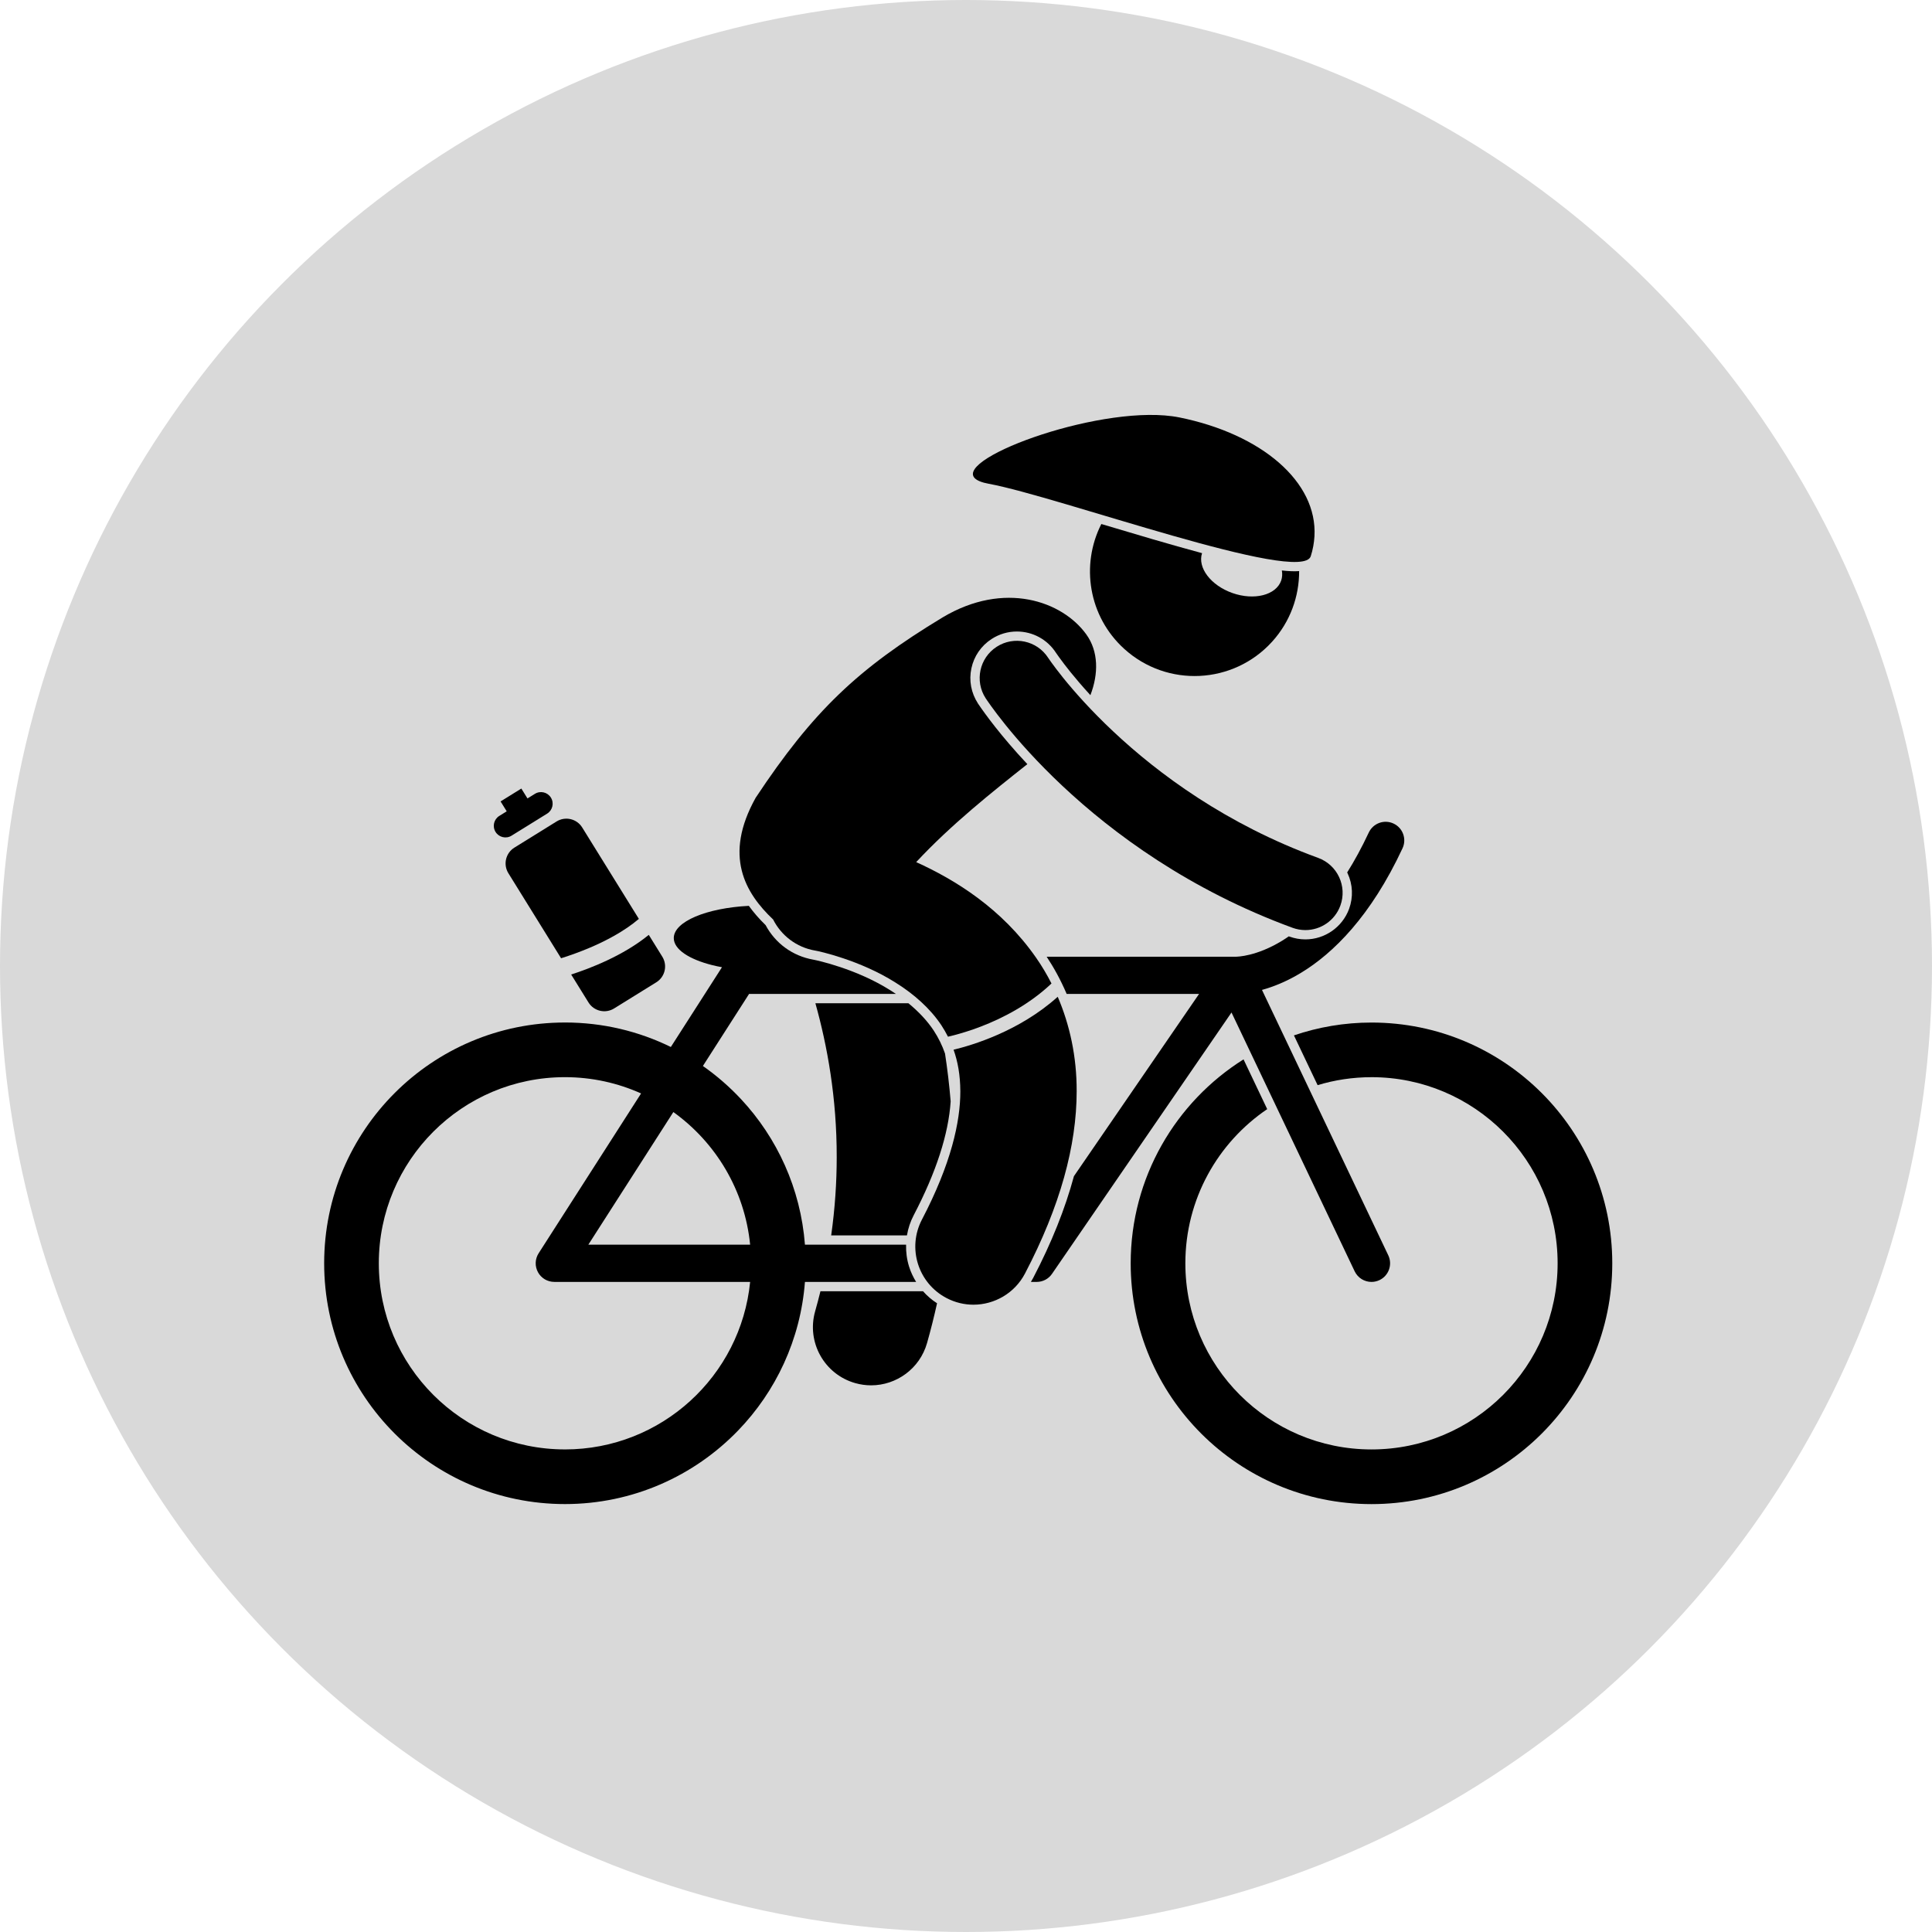 <svg width="149" height="149" viewBox="0 0 149 149" fill="none" xmlns="http://www.w3.org/2000/svg">
<circle cx="74.5" cy="74.5" r="74.5" fill="#D9D9D9"/>
<path d="M71.183 99.582H63.275C63.149 100.093 63.013 100.608 62.866 101.127C62.188 103.51 63.572 105.991 65.955 106.668C66.365 106.784 66.777 106.84 67.182 106.84C69.137 106.84 70.935 105.552 71.496 103.578C71.789 102.544 72.044 101.522 72.267 100.511C71.861 100.251 71.498 99.938 71.183 99.582L71.183 99.582Z" fill="black"/>
<path d="M64.103 95.275H69.946C70.036 94.74 70.207 94.216 70.466 93.722C72.198 90.41 73.153 87.461 73.317 84.94C73.211 83.663 73.063 82.432 72.882 81.252C72.67 80.637 72.384 80.052 72.009 79.476C71.52 78.739 70.857 78.027 70.061 77.374H62.885C63.798 80.626 64.539 84.676 64.529 89.252C64.529 91.169 64.398 93.182 64.103 95.275L64.103 95.275Z" fill="black"/>
<path d="M98.859 43.996C98.907 44.263 98.893 44.528 98.805 44.78C98.408 45.901 96.723 46.328 95.042 45.734C93.376 45.145 92.341 43.776 92.705 42.66C90.233 41.995 87.504 41.18 84.937 40.413C83.329 43.577 83.948 47.543 86.704 50.043C90.006 53.039 95.112 52.791 98.107 49.49C99.515 47.937 100.198 45.987 100.192 44.044C99.836 44.073 99.386 44.054 98.859 43.996L98.859 43.996Z" fill="black"/>
<path d="M90.963 32.195C85.292 31.046 73.598 35.289 75.177 36.881C75.356 37.061 75.702 37.208 76.25 37.309C81.633 38.295 100.376 45.126 101.088 42.897C101.254 42.379 101.344 41.865 101.374 41.359C101.615 37.15 97.29 33.476 90.963 32.194L90.963 32.195Z" fill="black"/>
<path d="M105.773 83.074C113.701 83.074 120.127 89.501 120.127 97.429C120.127 105.357 113.701 111.784 105.773 111.784C97.844 111.784 91.417 105.357 91.417 97.429C91.417 92.482 93.921 88.12 97.73 85.539L95.904 81.701C90.678 84.987 87.201 90.801 87.201 97.43C87.201 107.686 95.516 116 105.773 116C116.028 116 124.342 107.686 124.342 97.43C124.342 87.174 116.028 78.861 105.773 78.861C103.679 78.861 101.668 79.212 99.791 79.851L101.617 83.689C102.933 83.291 104.327 83.075 105.773 83.075L105.773 83.074Z" fill="black"/>
<path d="M43.57 78.858C33.313 78.858 25 87.172 25 97.428C25 107.684 33.314 115.997 43.57 115.997C48.81 115.997 53.541 113.823 56.917 110.332C59.836 107.312 61.739 103.307 62.079 98.863H70.653C70.429 98.498 70.243 98.106 70.111 97.687C69.937 97.13 69.863 96.559 69.879 95.992H62.079C61.747 91.663 59.935 87.751 57.143 84.76C56.257 83.812 55.274 82.957 54.209 82.211L54.877 81.168L56.239 79.043L57.77 76.654H69.096C68.959 76.562 68.822 76.47 68.68 76.382C66.026 74.701 62.979 74.061 62.77 74.02C62.75 74.017 62.731 74.013 62.712 74.009C61.126 73.724 59.801 72.759 59.044 71.346C58.542 70.861 58.116 70.365 57.752 69.861C54.484 70.028 51.963 71.076 51.963 72.347C51.963 73.217 53.141 73.983 54.932 74.434C55.17 74.494 55.422 74.546 55.68 74.594L53.591 77.854L52.901 78.93L51.737 80.746C49.271 79.538 46.501 78.857 43.57 78.857L43.57 78.858ZM43.57 111.782C35.642 111.782 29.215 105.355 29.215 97.428C29.215 89.5 35.642 83.073 43.57 83.073C45.662 83.073 47.648 83.524 49.441 84.329L41.542 96.653C41.257 97.096 41.238 97.654 41.49 98.117C41.743 98.579 42.223 98.863 42.75 98.863H57.852C57.132 106.117 51.013 111.783 43.57 111.783L43.57 111.782ZM57.852 95.992H45.374L51.931 85.764C55.193 88.106 57.434 91.78 57.852 95.992Z" fill="black"/>
<path d="M104.046 70.091C103.531 71.501 102.175 72.448 100.674 72.448C100.254 72.448 99.841 72.374 99.444 72.23C99.427 72.224 99.413 72.218 99.397 72.212C99.208 72.342 99.023 72.464 98.843 72.573C96.892 73.753 95.455 73.784 95.278 73.785H95.261C95.25 73.785 95.239 73.787 95.227 73.786C95.218 73.786 95.21 73.784 95.202 73.784H80.72C81.243 74.571 81.783 75.529 82.264 76.655H92.474L82.824 90.709C82.146 93.221 81.101 95.839 79.687 98.544C79.63 98.654 79.57 98.761 79.505 98.864H79.95C80.425 98.864 80.865 98.633 81.133 98.242L94.976 78.085L104.474 98.045C104.721 98.562 105.236 98.864 105.772 98.864C105.979 98.864 106.189 98.819 106.388 98.725C107.104 98.384 107.408 97.527 107.067 96.812L97.327 76.344C98.168 76.113 99.199 75.715 100.329 75.03C102.809 73.532 105.717 70.676 108.166 65.42C108.501 64.701 108.19 63.848 107.471 63.513C106.753 63.177 105.899 63.489 105.564 64.207V64.206C105.018 65.373 104.459 66.391 103.896 67.287C103.905 67.307 103.917 67.326 103.927 67.346C104.333 68.216 104.374 69.191 104.046 70.091L104.046 70.091Z" fill="black"/>
<path d="M45.424 73.116C46.698 72.584 48.161 71.813 49.271 70.866L44.901 63.817C44.483 63.143 43.599 62.935 42.925 63.353L39.672 65.37C38.998 65.787 38.79 66.672 39.208 67.346L43.271 73.901C43.325 73.885 43.382 73.867 43.441 73.848C43.946 73.687 44.648 73.442 45.424 73.116L45.424 73.116Z" fill="black"/>
<path d="M44.05 75.157L45.385 77.31C45.802 77.984 46.687 78.192 47.361 77.774L49.642 76.36L50.615 75.757C51.288 75.34 51.496 74.455 51.078 73.781L50.035 72.099C48.06 73.715 45.475 74.696 44.05 75.157L44.05 75.157Z" fill="black"/>
<path d="M38.218 64.16C38.479 64.58 39.032 64.71 39.452 64.449L42.197 62.748C42.618 62.487 42.748 61.933 42.487 61.513C42.226 61.092 41.673 60.962 41.252 61.223L40.68 61.577L40.207 60.815L38.606 61.808L39.079 62.571L38.507 62.925C38.086 63.186 37.956 63.739 38.218 64.16V64.16Z" fill="black"/>
<path d="M79.052 98.212C81.776 93 83.031 88.353 83.035 84.165C83.045 81.474 82.492 79.013 81.574 76.874C78.605 79.543 74.952 80.617 73.541 80.956C73.863 81.861 74.056 82.895 74.063 84.165C74.066 86.522 73.345 89.768 71.102 94.055C69.954 96.25 70.802 98.961 72.999 100.109C73.662 100.456 74.373 100.621 75.073 100.621C76.689 100.62 78.251 99.744 79.052 98.212L79.052 98.212Z" fill="black"/>
<path d="M59.624 70.912C60.244 72.135 61.411 73.062 62.867 73.311L62.866 73.311V73.31C63.143 73.352 66.327 74.044 69.059 75.775C70.47 76.654 71.737 77.766 72.611 79.086C72.792 79.364 72.957 79.653 73.11 79.952C73.235 79.924 73.388 79.887 73.572 79.839C74.091 79.703 74.826 79.487 75.669 79.162C77.316 78.528 79.376 77.478 81.093 75.848C80.735 75.146 80.339 74.481 79.908 73.864C77.244 70.039 73.639 67.84 70.659 66.488C73.349 63.596 76.55 61.055 79.232 58.933C77.177 56.744 75.932 55.009 75.453 54.3L75.43 54.267C74.893 53.441 74.716 52.482 74.916 51.544C75.116 50.606 75.669 49.803 76.473 49.282C77.056 48.903 77.73 48.703 78.423 48.703C79.644 48.703 80.771 49.315 81.436 50.34L81.454 50.366L81.475 50.397C81.513 50.452 81.581 50.55 81.676 50.682C81.943 51.052 82.246 51.446 82.573 51.851C82.953 52.321 83.462 52.923 84.094 53.612C84.729 51.962 84.724 50.235 83.776 48.923C81.928 46.362 77.462 44.769 72.692 47.618C66.155 51.574 62.714 54.836 58.279 61.525C55.778 66.007 57.467 68.867 59.624 70.912L59.624 70.912Z" fill="black"/>
<path d="M82.014 52.301C81.597 51.783 81.289 51.371 81.093 51.099C80.995 50.962 80.924 50.861 80.88 50.797C80.859 50.766 80.845 50.744 80.837 50.732L80.834 50.729C79.971 49.399 78.193 49.019 76.863 49.883C75.533 50.745 75.154 52.523 76.017 53.853C76.208 54.122 83.712 65.695 99.69 71.556C100.015 71.674 100.347 71.73 100.674 71.73C101.846 71.73 102.945 71.008 103.371 69.844C103.915 68.354 103.149 66.705 101.659 66.162C94.571 63.575 89.325 59.671 85.864 56.419C84.133 54.795 82.851 53.336 82.014 52.301L82.014 52.301Z" fill="black"/>
</svg>
